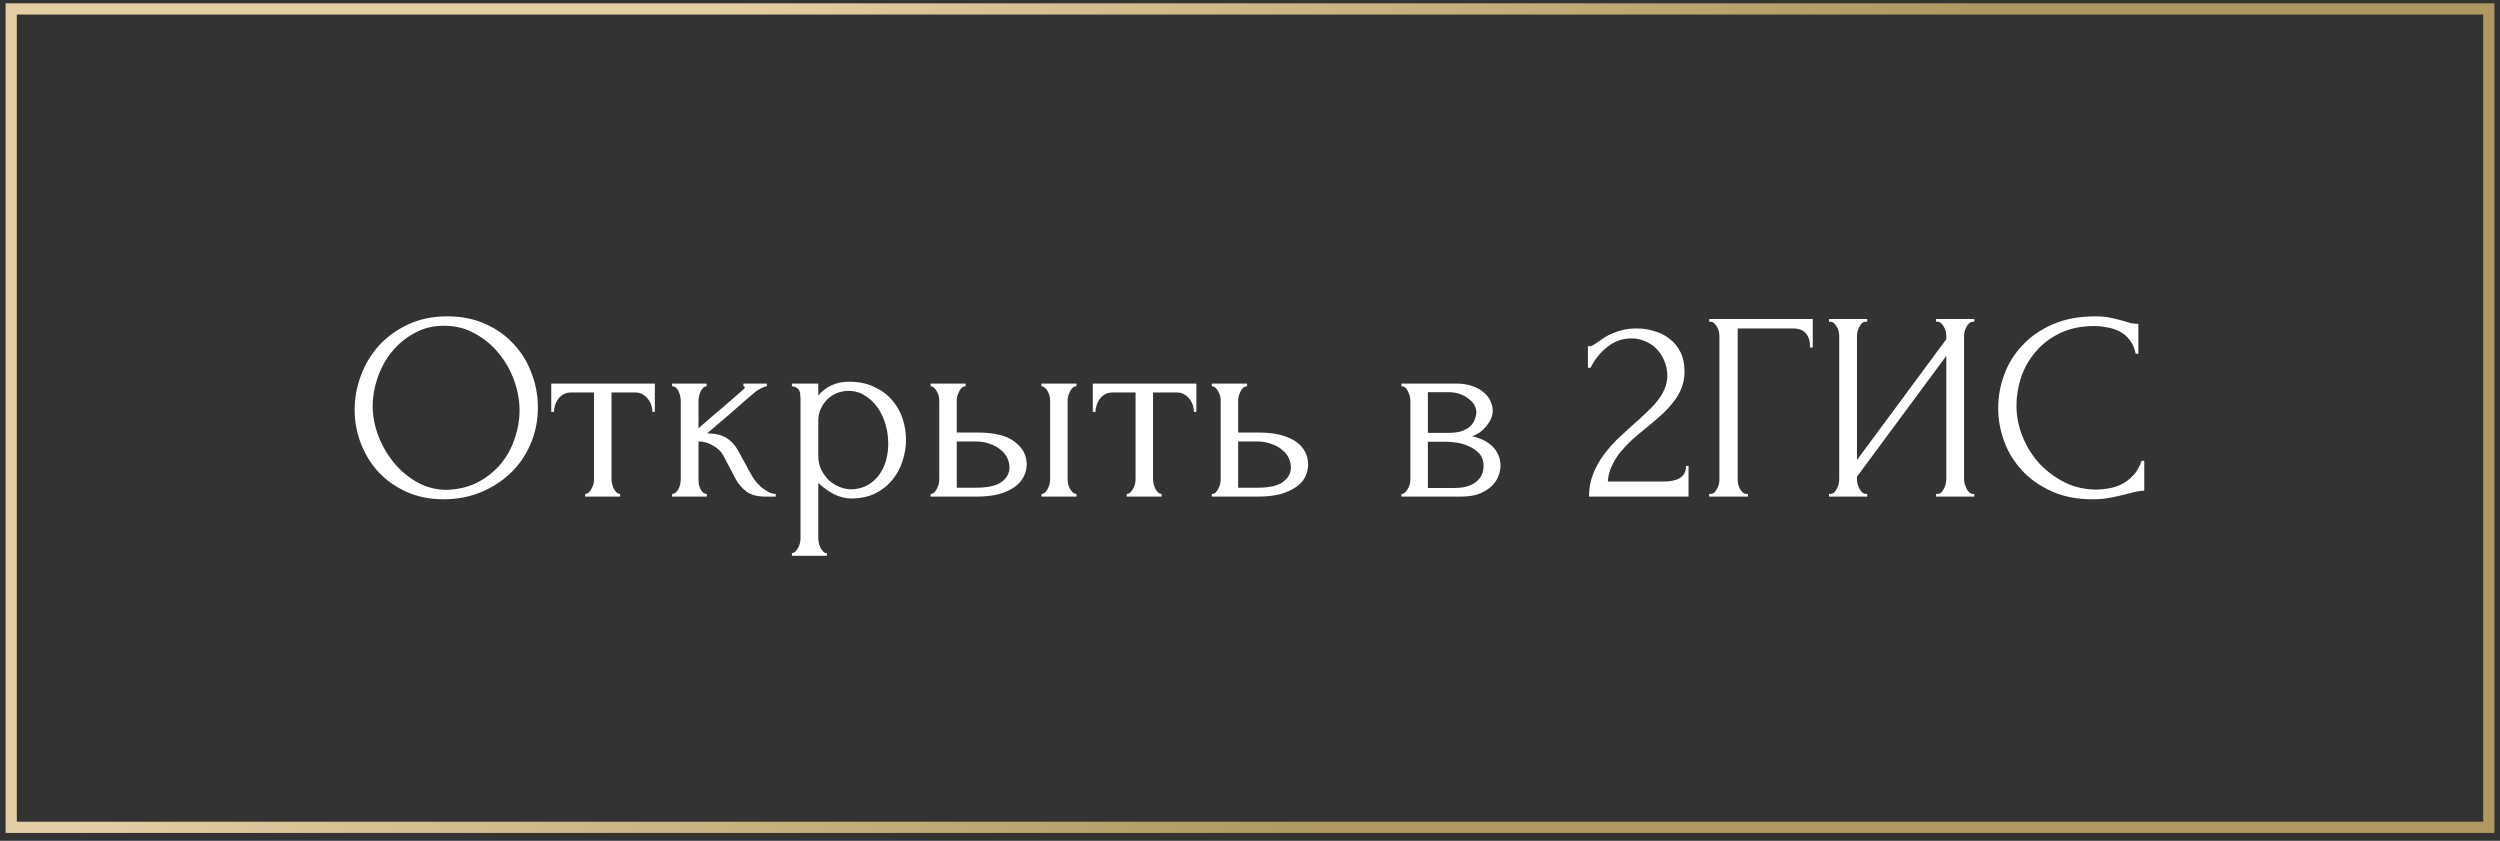 <?xml version="1.0" encoding="UTF-8"?> <svg xmlns="http://www.w3.org/2000/svg" width="223" height="75" viewBox="0 0 223 75" fill="none"><rect x="0" y="0" width="223" height="75" fill="#333333" stroke="none"/><rect x="1" y="0.797" width="221" height="73" stroke="url(#paint0_linear_10019_11098)"></rect><path d="M39.914 28.217C41.162 28.217 42.282 28.441 43.274 28.889C44.266 29.321 45.106 29.913 45.794 30.665C46.498 31.401 47.034 32.265 47.402 33.257C47.786 34.233 47.978 35.257 47.978 36.329C47.978 37.529 47.754 38.633 47.306 39.641C46.874 40.649 46.274 41.513 45.506 42.233C44.738 42.953 43.842 43.521 42.818 43.937C41.81 44.337 40.73 44.537 39.578 44.537C38.346 44.537 37.234 44.313 36.242 43.865C35.266 43.417 34.434 42.825 33.746 42.089C33.074 41.353 32.554 40.505 32.186 39.545C31.818 38.585 31.634 37.585 31.634 36.545C31.634 35.521 31.818 34.513 32.186 33.521C32.554 32.513 33.09 31.617 33.794 30.833C34.514 30.049 35.386 29.417 36.41 28.937C37.434 28.457 38.602 28.217 39.914 28.217ZM39.89 43.697C40.962 43.649 41.898 43.409 42.698 42.977C43.514 42.529 44.194 41.969 44.738 41.297C45.282 40.609 45.682 39.857 45.938 39.041C46.21 38.225 46.346 37.417 46.346 36.617C46.346 35.737 46.186 34.849 45.866 33.953C45.546 33.057 45.09 32.249 44.498 31.529C43.906 30.793 43.194 30.201 42.362 29.753C41.546 29.289 40.626 29.057 39.602 29.057C38.61 29.057 37.722 29.281 36.938 29.729C36.154 30.161 35.482 30.721 34.922 31.409C34.378 32.097 33.962 32.865 33.674 33.713C33.386 34.561 33.242 35.393 33.242 36.209C33.242 37.089 33.41 37.977 33.746 38.873C34.082 39.753 34.546 40.553 35.138 41.273C35.73 41.993 36.426 42.577 37.226 43.025C38.042 43.473 38.93 43.697 39.89 43.697ZM58.196 36.737C58.196 36.561 58.164 36.369 58.1 36.161C58.036 35.953 57.94 35.769 57.812 35.609C57.684 35.433 57.524 35.289 57.332 35.177C57.14 35.065 56.916 35.009 56.66 35.009H54.548V42.737C54.548 42.865 54.564 43.001 54.596 43.145C54.628 43.289 54.676 43.433 54.74 43.577C54.82 43.705 54.9 43.817 54.98 43.913C55.076 44.009 55.188 44.057 55.316 44.057V44.297H52.196V44.057C52.324 44.057 52.436 44.009 52.532 43.913C52.628 43.817 52.708 43.705 52.772 43.577C52.852 43.449 52.908 43.313 52.94 43.169C52.972 43.009 52.988 42.865 52.988 42.737V35.009H50.924C50.668 35.009 50.444 35.065 50.252 35.177C50.06 35.289 49.9 35.433 49.772 35.609C49.66 35.769 49.572 35.953 49.508 36.161C49.444 36.369 49.412 36.561 49.412 36.737H49.172V34.217H58.412V36.737H58.196ZM67.059 42.425C67.155 42.601 67.283 42.785 67.443 42.977C67.603 43.169 67.779 43.345 67.971 43.505C68.179 43.665 68.387 43.801 68.595 43.913C68.803 44.009 69.003 44.057 69.195 44.057V44.297H68.283C67.547 44.297 66.979 44.145 66.579 43.841C66.179 43.537 65.867 43.177 65.643 42.761L64.515 40.625C64.339 40.289 64.043 40.001 63.627 39.761C63.211 39.505 62.771 39.377 62.307 39.377V42.785C62.307 42.913 62.315 43.049 62.331 43.193C62.363 43.337 62.411 43.473 62.475 43.601C62.539 43.729 62.619 43.841 62.715 43.937C62.811 44.017 62.923 44.057 63.051 44.057V44.297H59.955V44.057C60.067 44.057 60.171 44.017 60.267 43.937C60.379 43.841 60.467 43.729 60.531 43.601C60.595 43.473 60.643 43.337 60.675 43.193C60.707 43.049 60.723 42.913 60.723 42.785V35.729C60.723 35.617 60.707 35.489 60.675 35.345C60.643 35.185 60.595 35.041 60.531 34.913C60.483 34.785 60.411 34.681 60.315 34.601C60.219 34.505 60.099 34.457 59.955 34.457V34.217H63.027V34.457C62.915 34.457 62.811 34.505 62.715 34.601C62.635 34.681 62.563 34.785 62.499 34.913C62.435 35.041 62.387 35.185 62.355 35.345C62.323 35.489 62.307 35.617 62.307 35.729V38.201C62.995 37.593 63.675 37.009 64.347 36.449C65.019 35.873 65.699 35.281 66.387 34.673C66.387 34.657 66.395 34.641 66.411 34.625C66.427 34.609 66.435 34.593 66.435 34.577C66.435 34.497 66.395 34.457 66.315 34.457V34.217H68.403V34.457C68.323 34.457 68.227 34.481 68.115 34.529C68.003 34.577 67.891 34.633 67.779 34.697C67.651 34.761 67.523 34.841 67.395 34.937C66.675 35.545 65.955 36.169 65.235 36.809C64.515 37.433 63.795 38.049 63.075 38.657C63.763 38.657 64.323 38.785 64.755 39.041C65.203 39.297 65.579 39.705 65.883 40.265L67.059 42.425ZM75.727 34.049C76.591 34.049 77.335 34.201 77.959 34.505C78.599 34.793 79.127 35.177 79.543 35.657C79.975 36.137 80.295 36.689 80.503 37.313C80.711 37.937 80.815 38.577 80.815 39.233C80.815 39.873 80.711 40.505 80.503 41.129C80.311 41.753 80.007 42.313 79.591 42.809C79.191 43.305 78.687 43.705 78.079 44.009C77.471 44.313 76.751 44.465 75.919 44.465C75.423 44.465 74.911 44.337 74.383 44.081C73.871 43.809 73.407 43.473 72.991 43.073V48.017C72.991 48.145 73.007 48.281 73.039 48.425C73.071 48.585 73.119 48.729 73.183 48.857C73.263 48.985 73.343 49.097 73.423 49.193C73.519 49.289 73.631 49.337 73.759 49.337V49.577H70.639V49.337C70.751 49.337 70.855 49.289 70.951 49.193C71.047 49.097 71.127 48.985 71.191 48.857C71.271 48.729 71.327 48.585 71.359 48.425C71.391 48.281 71.407 48.145 71.407 48.017V35.633C71.407 35.489 71.399 35.353 71.383 35.225C71.383 35.081 71.359 34.961 71.311 34.865C71.263 34.753 71.183 34.665 71.071 34.601C70.975 34.521 70.831 34.473 70.639 34.457V34.217H72.991V35.273C73.311 34.889 73.695 34.593 74.143 34.385C74.607 34.161 75.135 34.049 75.727 34.049ZM75.943 43.649C76.503 43.633 76.991 43.505 77.407 43.265C77.823 43.025 78.167 42.713 78.439 42.329C78.711 41.945 78.911 41.521 79.039 41.057C79.167 40.577 79.231 40.081 79.231 39.569C79.231 38.993 79.151 38.425 78.991 37.865C78.831 37.305 78.599 36.809 78.295 36.377C77.991 35.929 77.615 35.569 77.167 35.297C76.735 35.009 76.239 34.865 75.679 34.865C75.343 34.865 75.007 34.929 74.671 35.057C74.351 35.185 74.063 35.369 73.807 35.609C73.567 35.849 73.367 36.137 73.207 36.473C73.063 36.793 72.991 37.153 72.991 37.553V40.697C72.991 41.129 73.079 41.529 73.255 41.897C73.431 42.249 73.655 42.561 73.927 42.833C74.215 43.089 74.535 43.289 74.887 43.433C75.239 43.577 75.591 43.649 75.943 43.649ZM92.903 44.297V44.057C93.015 44.057 93.119 44.017 93.215 43.937C93.311 43.841 93.391 43.729 93.455 43.601C93.535 43.457 93.591 43.313 93.623 43.169C93.655 43.009 93.671 42.865 93.671 42.737V35.705C93.671 35.593 93.655 35.465 93.623 35.321C93.591 35.177 93.535 35.041 93.455 34.913C93.391 34.785 93.311 34.681 93.215 34.601C93.119 34.505 93.015 34.457 92.903 34.457V34.217H96.023V34.457C95.783 34.457 95.591 34.609 95.447 34.913C95.303 35.201 95.231 35.465 95.231 35.705V42.737C95.231 42.865 95.247 43.009 95.279 43.169C95.311 43.313 95.359 43.449 95.423 43.577C95.503 43.705 95.591 43.817 95.687 43.913C95.783 44.009 95.895 44.057 96.023 44.057V44.297H92.903ZM87.239 38.585C88.711 38.585 89.799 38.857 90.503 39.401C91.223 39.945 91.583 40.617 91.583 41.417C91.583 41.817 91.487 42.193 91.295 42.545C91.119 42.897 90.847 43.201 90.479 43.457C90.111 43.713 89.647 43.921 89.087 44.081C88.527 44.225 87.863 44.297 87.095 44.297H83.015V44.057C83.127 44.057 83.231 44.017 83.327 43.937C83.423 43.841 83.503 43.729 83.567 43.601C83.647 43.457 83.703 43.313 83.735 43.169C83.767 43.009 83.783 42.865 83.783 42.737V35.705C83.783 35.593 83.767 35.465 83.735 35.321C83.703 35.177 83.647 35.041 83.567 34.913C83.503 34.785 83.423 34.681 83.327 34.601C83.231 34.505 83.127 34.457 83.015 34.457V34.217H86.135V34.457C85.895 34.457 85.703 34.609 85.559 34.913C85.415 35.201 85.343 35.465 85.343 35.705V38.585H87.239ZM87.047 43.505C88.103 43.505 88.863 43.337 89.327 43.001C89.807 42.649 90.047 42.217 90.047 41.705C90.047 41.417 89.983 41.137 89.855 40.865C89.727 40.577 89.527 40.329 89.255 40.121C88.999 39.897 88.679 39.721 88.295 39.593C87.911 39.449 87.471 39.377 86.975 39.377H85.343V43.505H87.047ZM106.501 36.737C106.501 36.561 106.469 36.369 106.405 36.161C106.341 35.953 106.245 35.769 106.117 35.609C105.989 35.433 105.829 35.289 105.637 35.177C105.445 35.065 105.221 35.009 104.965 35.009H102.853V42.737C102.853 42.865 102.869 43.001 102.901 43.145C102.933 43.289 102.981 43.433 103.045 43.577C103.125 43.705 103.205 43.817 103.285 43.913C103.381 44.009 103.493 44.057 103.621 44.057V44.297H100.501V44.057C100.629 44.057 100.741 44.009 100.837 43.913C100.933 43.817 101.013 43.705 101.077 43.577C101.157 43.449 101.213 43.313 101.245 43.169C101.277 43.009 101.293 42.865 101.293 42.737V35.009H99.229C98.973 35.009 98.749 35.065 98.557 35.177C98.365 35.289 98.205 35.433 98.077 35.609C97.965 35.769 97.877 35.953 97.813 36.161C97.749 36.369 97.717 36.561 97.717 36.737H97.477V34.217H106.717V36.737H106.501ZM112.316 38.585C113.052 38.585 113.692 38.657 114.236 38.801C114.796 38.945 115.252 39.145 115.604 39.401C115.972 39.657 116.244 39.961 116.42 40.313C116.596 40.649 116.684 41.017 116.684 41.417C116.684 41.817 116.596 42.193 116.42 42.545C116.244 42.897 115.964 43.201 115.58 43.457C115.212 43.713 114.748 43.921 114.188 44.081C113.628 44.225 112.964 44.297 112.196 44.297H108.092V44.057C108.22 44.057 108.332 44.017 108.428 43.937C108.524 43.841 108.604 43.729 108.668 43.601C108.748 43.457 108.804 43.313 108.836 43.169C108.868 43.009 108.884 42.865 108.884 42.737V35.705C108.884 35.593 108.868 35.465 108.836 35.321C108.804 35.177 108.748 35.041 108.668 34.913C108.604 34.785 108.524 34.681 108.428 34.601C108.332 34.505 108.22 34.457 108.092 34.457V34.217H111.236V34.457C110.996 34.457 110.804 34.609 110.66 34.913C110.516 35.201 110.444 35.465 110.444 35.705V38.585H112.316ZM112.148 43.505C113.204 43.505 113.964 43.337 114.428 43.001C114.908 42.649 115.148 42.217 115.148 41.705C115.148 41.417 115.084 41.137 114.956 40.865C114.828 40.577 114.628 40.329 114.356 40.121C114.1 39.897 113.78 39.721 113.396 39.593C113.012 39.449 112.572 39.377 112.076 39.377H110.444V43.505H112.148ZM133.15 36.617C133.15 36.889 133.094 37.145 132.982 37.385C132.87 37.625 132.726 37.849 132.55 38.057C132.39 38.249 132.198 38.425 131.974 38.585C131.75 38.729 131.534 38.841 131.326 38.921C131.598 38.969 131.878 39.057 132.166 39.185C132.47 39.313 132.742 39.481 132.982 39.689C133.238 39.897 133.446 40.161 133.606 40.481C133.766 40.785 133.846 41.153 133.846 41.585C133.846 41.809 133.79 42.081 133.678 42.401C133.582 42.705 133.398 43.001 133.126 43.289C132.87 43.561 132.51 43.801 132.046 44.009C131.598 44.201 131.014 44.297 130.294 44.297H125.014V44.057C125.142 44.057 125.254 44.009 125.35 43.913C125.446 43.817 125.526 43.705 125.59 43.577C125.67 43.449 125.726 43.313 125.758 43.169C125.79 43.009 125.806 42.865 125.806 42.737V35.729C125.806 35.473 125.734 35.201 125.59 34.913C125.462 34.609 125.27 34.457 125.014 34.457V34.217H129.91C130.486 34.217 130.974 34.297 131.374 34.457C131.79 34.601 132.126 34.793 132.382 35.033C132.654 35.257 132.846 35.513 132.958 35.801C133.086 36.073 133.15 36.345 133.15 36.617ZM127.366 38.609H129.214C129.678 38.609 130.062 38.561 130.366 38.465C130.686 38.353 130.942 38.209 131.134 38.033C131.326 37.857 131.462 37.657 131.542 37.433C131.638 37.209 131.686 36.977 131.686 36.737C131.686 36.545 131.63 36.345 131.518 36.137C131.406 35.929 131.238 35.745 131.014 35.585C130.806 35.409 130.55 35.265 130.246 35.153C129.942 35.041 129.598 34.985 129.214 34.985H127.366V38.609ZM129.718 43.529C129.91 43.529 130.15 43.513 130.438 43.481C130.742 43.433 131.03 43.345 131.302 43.217C131.59 43.073 131.83 42.873 132.022 42.617C132.23 42.345 132.334 41.993 132.334 41.561C132.334 41.097 132.198 40.721 131.926 40.433C131.654 40.145 131.334 39.929 130.966 39.785C130.614 39.625 130.246 39.521 129.862 39.473C129.478 39.425 129.182 39.401 128.974 39.401H127.366V43.529H129.718ZM141.642 30.881H141.858C141.938 30.881 142.034 30.841 142.146 30.761C142.274 30.681 142.41 30.593 142.554 30.497C142.714 30.385 142.898 30.257 143.106 30.113C143.33 29.969 143.578 29.841 143.85 29.729C144.138 29.601 144.458 29.497 144.81 29.417C145.162 29.337 145.554 29.297 145.986 29.297C146.53 29.297 147.058 29.377 147.57 29.537C148.082 29.681 148.538 29.913 148.938 30.233C149.338 30.537 149.658 30.929 149.898 31.409C150.138 31.889 150.258 32.465 150.258 33.137C150.258 33.697 150.162 34.209 149.97 34.673C149.778 35.137 149.514 35.569 149.178 35.969C148.858 36.369 148.49 36.753 148.074 37.121C147.674 37.473 147.258 37.825 146.826 38.177C146.41 38.513 146.002 38.857 145.602 39.209C145.218 39.561 144.866 39.929 144.546 40.313C144.242 40.697 143.986 41.113 143.778 41.561C143.57 41.993 143.45 42.457 143.418 42.953H148.41C149.018 42.953 149.498 42.849 149.85 42.641C150.202 42.417 150.386 42.057 150.402 41.561H150.618V44.297H141.738C141.738 43.577 141.858 42.913 142.098 42.305C142.338 41.681 142.65 41.113 143.034 40.601C143.418 40.073 143.842 39.585 144.306 39.137C144.786 38.689 145.258 38.257 145.722 37.841C146.106 37.505 146.474 37.169 146.826 36.833C147.194 36.497 147.514 36.161 147.786 35.825C148.074 35.473 148.298 35.113 148.458 34.745C148.634 34.361 148.722 33.961 148.722 33.545C148.722 33.017 148.626 32.545 148.434 32.129C148.258 31.713 148.018 31.361 147.714 31.073C147.426 30.785 147.09 30.569 146.706 30.425C146.322 30.265 145.938 30.185 145.554 30.185C144.738 30.185 144.018 30.433 143.394 30.929C142.77 31.409 142.266 32.033 141.882 32.801H141.642V30.881ZM155.795 44.057H155.915V44.297H152.459V44.057H152.579C152.707 44.057 152.819 44.017 152.915 43.937C153.011 43.841 153.091 43.729 153.155 43.601C153.235 43.473 153.291 43.337 153.323 43.193C153.355 43.049 153.371 42.913 153.371 42.785V29.945C153.371 29.833 153.355 29.705 153.323 29.561C153.291 29.417 153.235 29.281 153.155 29.153C153.091 29.025 153.011 28.921 152.915 28.841C152.819 28.745 152.707 28.697 152.579 28.697H152.459V28.457H161.699V31.001H161.459C161.459 30.425 161.331 30.001 161.075 29.729C160.835 29.441 160.451 29.297 159.923 29.297H155.003V42.785C155.003 42.913 155.019 43.049 155.051 43.193C155.083 43.337 155.131 43.473 155.195 43.601C155.275 43.729 155.363 43.841 155.459 43.937C155.555 44.017 155.667 44.057 155.795 44.057ZM172.698 44.057H172.818C172.946 44.057 173.058 44.017 173.154 43.937C173.25 43.841 173.33 43.729 173.394 43.601C173.474 43.457 173.53 43.313 173.562 43.169C173.594 43.009 173.61 42.865 173.61 42.737V31.745L165.642 42.521V42.737C165.642 42.865 165.658 43.009 165.69 43.169C165.738 43.313 165.794 43.449 165.858 43.577C165.922 43.705 166.002 43.817 166.098 43.913C166.194 44.009 166.306 44.057 166.434 44.057H166.554V44.297H163.146V44.057H163.266C163.394 44.057 163.506 44.017 163.602 43.937C163.698 43.841 163.778 43.729 163.842 43.601C163.922 43.457 163.978 43.313 164.01 43.169C164.042 43.009 164.058 42.865 164.058 42.737V29.945C164.058 29.833 164.042 29.705 164.01 29.561C163.978 29.417 163.922 29.281 163.842 29.153C163.778 29.025 163.698 28.921 163.602 28.841C163.506 28.745 163.394 28.697 163.266 28.697H163.146V28.457H166.554V28.697H166.362C166.25 28.713 166.146 28.769 166.05 28.865C165.97 28.961 165.898 29.073 165.834 29.201C165.77 29.313 165.722 29.441 165.69 29.585C165.658 29.713 165.642 29.833 165.642 29.945V41.033L173.61 30.257V29.945C173.61 29.833 173.594 29.705 173.562 29.561C173.53 29.417 173.474 29.281 173.394 29.153C173.33 29.025 173.25 28.921 173.154 28.841C173.058 28.745 172.946 28.697 172.818 28.697H172.698V28.457H176.106V28.697H175.986C175.858 28.697 175.746 28.745 175.65 28.841C175.554 28.921 175.474 29.025 175.41 29.153C175.346 29.281 175.29 29.417 175.242 29.561C175.21 29.705 175.194 29.833 175.194 29.945V42.737C175.194 42.865 175.21 43.001 175.242 43.145C175.29 43.289 175.346 43.433 175.41 43.577C175.474 43.705 175.554 43.817 175.65 43.913C175.746 44.009 175.858 44.057 175.986 44.057H176.106V44.297H172.698V44.057ZM186.829 29.081C185.645 29.081 184.613 29.297 183.733 29.729C182.869 30.145 182.149 30.697 181.573 31.385C180.997 32.057 180.565 32.817 180.277 33.665C180.005 34.513 179.869 35.353 179.869 36.185C179.869 37.129 180.053 38.057 180.421 38.969C180.789 39.865 181.293 40.665 181.933 41.369C182.589 42.057 183.349 42.617 184.213 43.049C185.077 43.465 186.013 43.673 187.021 43.673C187.309 43.673 187.645 43.641 188.029 43.577C188.429 43.513 188.821 43.393 189.205 43.217C189.589 43.025 189.941 42.761 190.261 42.425C190.597 42.089 190.853 41.649 191.029 41.105H191.269V43.769C191.029 43.769 190.773 43.801 190.501 43.865C190.245 43.929 189.957 44.001 189.637 44.081C189.221 44.193 188.757 44.297 188.245 44.393C187.749 44.489 187.221 44.537 186.661 44.537C185.269 44.537 184.045 44.297 182.989 43.817C181.933 43.337 181.053 42.713 180.349 41.945C179.645 41.177 179.117 40.313 178.765 39.353C178.413 38.377 178.237 37.393 178.237 36.401C178.237 35.409 178.413 34.425 178.765 33.449C179.117 32.473 179.653 31.601 180.373 30.833C181.093 30.049 181.997 29.417 183.085 28.937C184.173 28.457 185.453 28.217 186.925 28.217C187.453 28.217 187.925 28.265 188.341 28.361C188.773 28.457 189.157 28.553 189.493 28.649C189.733 28.729 189.949 28.793 190.141 28.841C190.349 28.873 190.549 28.889 190.741 28.889V31.553H190.501C190.405 31.057 190.229 30.649 189.973 30.329C189.717 29.993 189.413 29.737 189.061 29.561C188.725 29.385 188.357 29.265 187.957 29.201C187.573 29.121 187.197 29.081 186.829 29.081Z" fill="white"></path><defs><linearGradient id="paint0_linear_10019_11098" x1="51.324" y1="15.472" x2="120.058" y2="70.653" gradientUnits="userSpaceOnUse"><stop stop-color="#E4CEA3"></stop><stop offset="1" stop-color="#AF9961"></stop></linearGradient></defs></svg> 